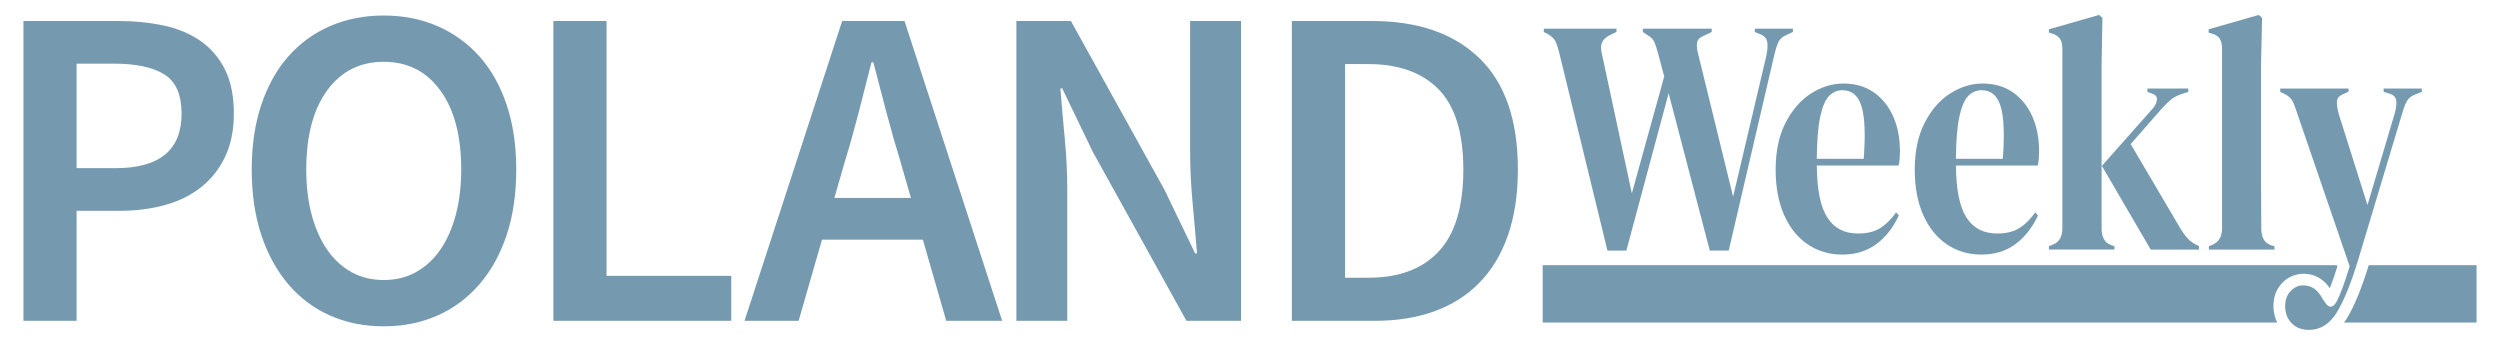 <?xml version="1.0" encoding="UTF-8"?>
<svg xmlns="http://www.w3.org/2000/svg" id="Layer_1" width="160" height="22" version="1.1" viewBox="0 0 160 22">
  <!-- Generator: Adobe Illustrator 29.4.0, SVG Export Plug-In . SVG Version: 2.1.0 Build 152)  -->
  <g>
    <path d="M146.061,18.107c.72-.748,1.834-.737,2.521-.216.192.144.368.329.524.552.034-.084.069-.173.105-.267.11-.289.236-.662.377-1.12l-.028-.082h-50.828v3.666h47.007c-.152-.313-.238-.66-.238-1.049,0-.599.188-1.099.561-1.484Z" fill="#759ab0"></path>
    <path d="M158.5,16.974h-6.901c-.467,1.512-.928,2.634-1.409,3.417-.056.092-.116.168-.175.249h8.485v-3.666Z" fill="#759ab0"></path>
  </g>
  <path d="M86.084,17.774V4.102h1.496c1.936,0,3.433.538,4.489,1.614,1.056,1.076,1.584,2.787,1.584,5.134,0,2.367-.524,4.113-1.57,5.237-1.047,1.125-2.548,1.687-4.504,1.687M82.68,20.532h5.31c1.428,0,2.704-.205,3.829-.616,1.124-.411,2.083-1.022,2.875-1.834.792-.811,1.398-1.824,1.819-3.037.42-1.212.631-2.611.631-4.195,0-3.169-.822-5.545-2.465-7.129-1.643-1.584-3.931-2.376-6.865-2.376h-5.134v19.188ZM65.048,20.532h3.257v-8.391c0-1.075-.054-2.171-.161-3.286-.108-1.115-.201-2.181-.279-3.198h.117l1.966,4.078,5.985,10.797h3.491V1.344h-3.257v8.332c0,1.076.054,2.186.161,3.33.107,1.144.2,2.215.279,3.213h-.117l-1.966-4.078-5.985-10.797h-3.491v19.188ZM60.559,20.532h3.579L57.889,1.344h-3.99l-6.249,19.188h3.462l1.496-5.193h6.455l1.496,5.193ZM53.4,12.669l.675-2.347c.313-1.017.606-2.058.88-3.125.274-1.066.547-2.137.821-3.213h.117c.274,1.056.552,2.122.836,3.198.283,1.076.582,2.122.895,3.139l.675,2.347h-4.9ZM35.415,20.532h11.384v-2.875h-7.98V1.344h-3.403v19.188ZM22.506,17.422c-.606-.332-1.125-.807-1.555-1.423-.43-.616-.763-1.359-.998-2.23-.235-.87-.352-1.843-.352-2.919,0-2.151.445-3.838,1.335-5.061.89-1.222,2.098-1.834,3.623-1.834,1.526,0,2.733.611,3.623,1.834.89,1.222,1.335,2.91,1.335,5.061,0,1.076-.117,2.049-.352,2.919-.235.871-.568,1.614-.998,2.23-.43.616-.949,1.091-1.555,1.423-.607.333-1.291.499-2.054.499-.763,0-1.448-.166-2.054-.499M27.993,20.195c1.037-.459,1.931-1.124,2.685-1.995.753-.87,1.335-1.922,1.746-3.154.411-1.232.616-2.63.616-4.195,0-1.545-.205-2.929-.616-4.151-.411-1.222-.993-2.254-1.746-3.095-.753-.841-1.648-1.486-2.685-1.937-1.037-.449-2.181-.675-3.433-.675-1.252,0-2.396.225-3.433.675-1.037.45-1.927,1.096-2.67,1.937-.744.841-1.32,1.873-1.731,3.095-.411,1.223-.616,2.606-.616,4.151,0,1.565.205,2.963.616,4.195.411,1.232.987,2.284,1.731,3.154.743.871,1.633,1.536,2.67,1.995,1.037.459,2.181.689,3.433.689,1.252,0,2.396-.23,3.433-.689M4.903,10.762v-6.689h2.376c1.427,0,2.509.23,3.242.69.734.46,1.1,1.296,1.1,2.508,0,2.328-1.408,3.491-4.225,3.491h-2.494ZM1.5,20.532h3.403v-7.041h2.758c1.037,0,2-.122,2.89-.367.89-.244,1.662-.625,2.318-1.144.655-.518,1.169-1.169,1.54-1.951.371-.782.557-1.702.557-2.758,0-1.115-.186-2.049-.557-2.802-.372-.753-.89-1.364-1.555-1.834-.665-.469-1.452-.802-2.362-.998-.909-.195-1.892-.293-2.949-.293H1.5v19.188Z" fill="#759ab0"></path>
  <path d="M149.551,19.999c.457-.743.913-1.864,1.37-3.364l2.827-9.405c.094-.328.193-.586.299-.771.105-.185.292-.328.562-.428l.386-.15v-.214h-2.441v.214l.369.107c.269.086.415.239.439.461.023.222-.012.496-.105.825l-1.738,5.849-1.826-5.784c-.094-.329-.138-.603-.132-.825.006-.221.138-.382.395-.482l.351-.172v-.193h-4.372v.214l.316.15c.211.114.363.253.456.418.094.164.181.382.263.653l3.407,9.941c-.176.585-.331,1.053-.465,1.403-.135.35-.255.632-.36.846-.258.443-.515.45-.773.021l-.123-.171c-.152-.286-.328-.503-.527-.653-.199-.15-.445-.225-.738-.225-.293,0-.556.121-.79.364-.234.243-.351.564-.351.964,0,.443.137.807.413,1.092.275.286.647.429,1.115.429.726,0,1.317-.372,1.774-1.114M145.565,15.972v-.214l-.228-.064c-.223-.086-.381-.218-.474-.396-.094-.179-.14-.411-.14-.696,0-.514-.003-1.032-.009-1.553-.006-.521-.009-1.046-.009-1.575v-7.327l.07-2.999-.211-.193-3.213.921v.214l.228.064c.234.072.398.182.492.332.094.15.14.368.14.654v11.462c0,.543-.211.9-.632,1.071l-.211.086v.214h4.197ZM140.736,15.972v-.214l-.07-.043c-.258-.114-.469-.257-.632-.429-.164-.171-.34-.414-.527-.728l-3.143-5.335,1.967-2.249c.222-.243.413-.432.571-.568.158-.136.366-.253.623-.354l.527-.171v-.214h-2.617v.214l.299.107c.234.086.336.225.307.418-.029.193-.12.375-.272.547l-3.249,3.664,3.126,5.356h3.091ZM135.327,15.972v-.214l-.246-.086c-.386-.142-.579-.499-.579-1.071V4.146l.053-2.999-.211-.193-3.213.921v.214l.228.064c.234.086.398.2.492.343.094.143.14.357.14.643v11.462c0,.543-.199.893-.597,1.05l-.263.107v.214h4.197ZM128.04,6.802c.211.685.257,1.807.14,3.363h-3.003c.012-1.157.085-2.053.22-2.689.134-.635.322-1.078.562-1.328.24-.249.529-.375.869-.375.597,0,1.001.343,1.212,1.029M124.8,5.988c-.662.429-1.203,1.053-1.624,1.875-.421.821-.632,1.818-.632,2.988,0,1.129.181,2.099.545,2.914.363.814.866,1.439,1.51,1.874.644.436,1.381.654,2.213.654.843,0,1.566-.222,2.169-.664.603-.442,1.086-1.057,1.449-1.842l-.175-.193c-.316.443-.656.779-1.019,1.007-.363.228-.837.343-1.422.343-.866,0-1.519-.339-1.958-1.018-.439-.678-.665-1.789-.676-3.331h5.233c.035-.129.058-.275.07-.439.011-.164.018-.325.018-.482,0-.828-.143-1.567-.43-2.217-.287-.65-.7-1.164-1.238-1.542-.539-.378-1.188-.568-1.949-.568-.726,0-1.42.214-2.081.643M119.137,6.802c.211.685.257,1.807.14,3.363h-3.003c.011-1.157.085-2.053.219-2.689.134-.635.322-1.078.562-1.328.24-.249.53-.375.869-.375.597,0,1.001.343,1.212,1.029M115.897,5.988c-.662.429-1.203,1.053-1.624,1.875-.421.821-.632,1.818-.632,2.988,0,1.129.181,2.099.544,2.914.363.814.866,1.439,1.51,1.874.644.436,1.381.654,2.213.654.843,0,1.566-.222,2.169-.664.603-.442,1.086-1.057,1.449-1.842l-.176-.193c-.316.443-.656.779-1.019,1.007-.363.228-.837.343-1.422.343-.867,0-1.519-.339-1.958-1.018-.439-.678-.665-1.789-.676-3.331h5.233c.035-.129.058-.275.07-.439.012-.164.018-.325.018-.482,0-.828-.143-1.567-.43-2.217-.287-.65-.7-1.164-1.238-1.542-.538-.378-1.188-.568-1.949-.568-.726,0-1.42.214-2.081.643M104.088,16.036l2.704-10.069,2.634,10.069h1.212l2.915-12.511c.07-.314.152-.579.246-.793.094-.214.257-.371.492-.471l.456-.214v-.214h-2.441v.214l.369.15c.269.114.415.3.439.557.023.257-.006.557-.088.9l-2.107,8.934-2.23-9.105c-.082-.3-.108-.546-.079-.739.029-.193.161-.339.395-.439l.544-.257v-.214h-4.408v.214l.386.257c.164.1.281.228.351.385.07.158.146.386.228.686l.404,1.521-2.072,7.477-1.914-8.913c-.082-.328-.076-.586.018-.771.094-.185.275-.343.544-.471l.369-.172v-.214h-4.653v.214l.211.107c.234.129.398.268.492.418.094.15.181.39.264.718l3.108,12.747h1.212Z" fill="#759ab0"></path>
</svg>
